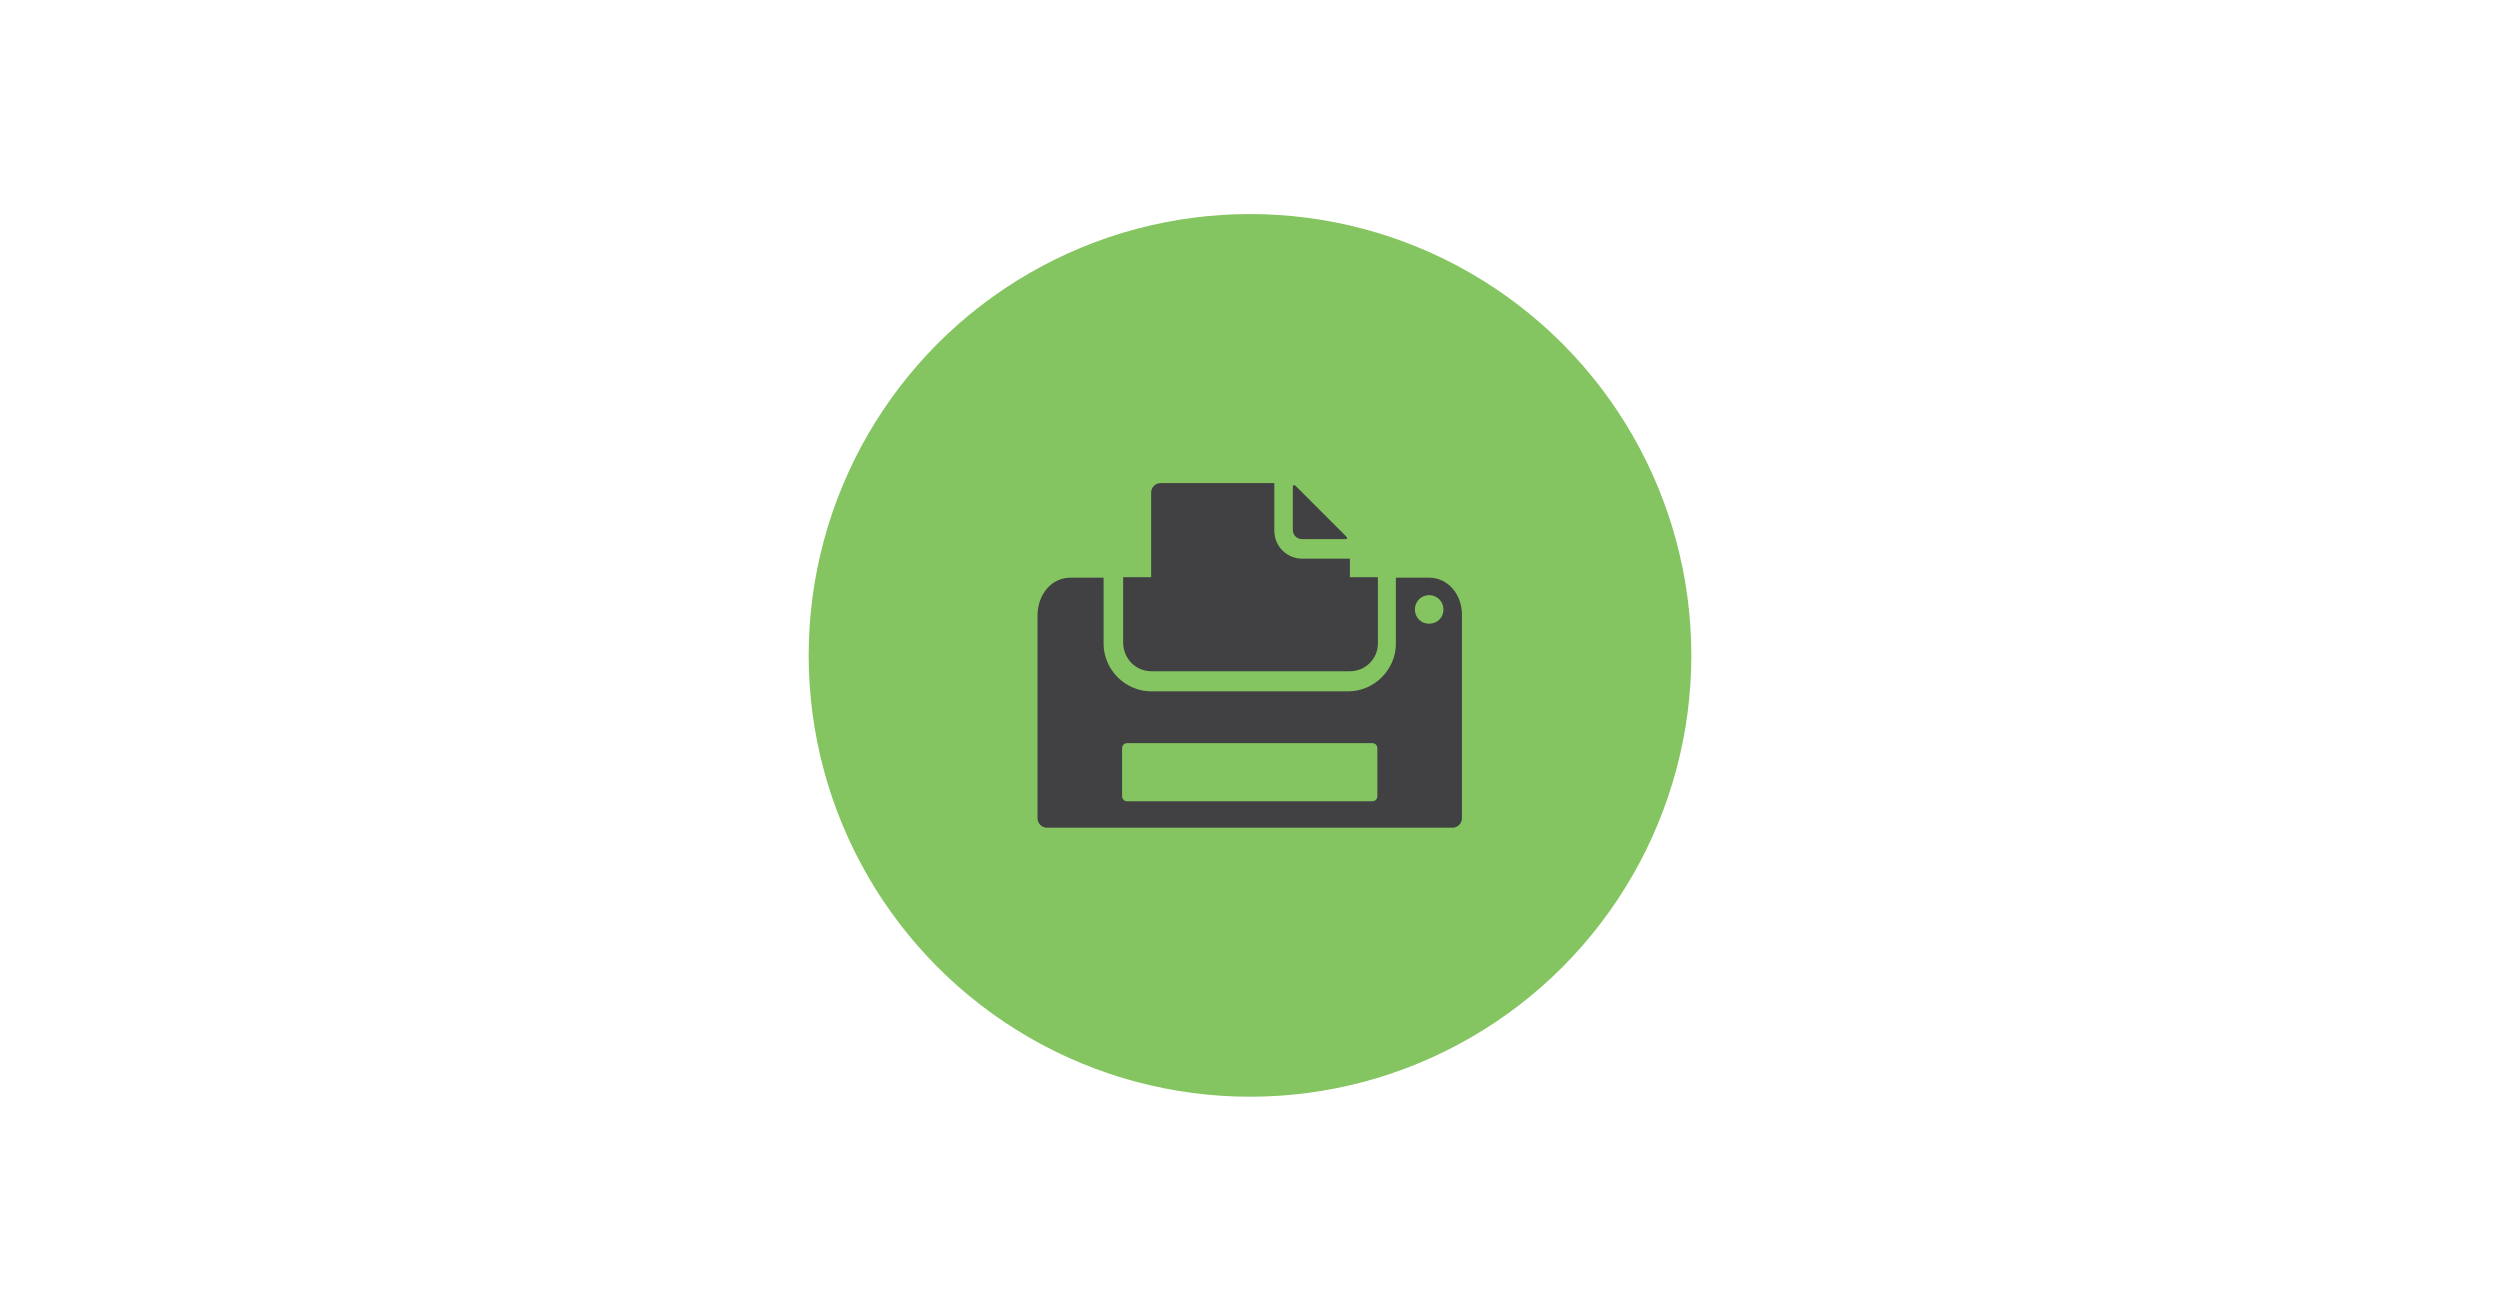 <?xml version="1.0" encoding="utf-8"?>
<!-- Generator: Adobe Illustrator 24.2.0, SVG Export Plug-In . SVG Version: 6.00 Build 0)  -->
<svg version="1.1" id="Layer_1" xmlns="http://www.w3.org/2000/svg" xmlns:xlink="http://www.w3.org/1999/xlink" x="0px" y="0px"
	 viewBox="0 0 473 248" style="enable-background:new 0 0 473 248;" xml:space="preserve">
<style type="text/css">
	.st0{fill:#84C561;}
	.st1{fill:#414042;}
</style>
<g>
	<circle class="st0" cx="236.5" cy="124" r="83.5"/>
</g>
<g>
	<path class="st1" d="M246.4,102h8c0.6,0,0.6-0.2,0.2-0.6l-9.4-9.4c-0.4-0.4-0.6-0.2-0.6,0.2v8C244.6,101.3,245.4,102,246.4,102z"/>
	<path class="st1" d="M270.4,109.3h-4.5h-1.8v12.5c0,4.9-4.1,9-9,9h-37.3c-4.9,0-9-4.1-9-9v-12.5c0,0-2,0-4.5,0c-0.6,0-1.2,0-1.8,0
		c-3.5,0-6.2,3.1-6.2,7.2v38.3c0,1,0.8,1.8,1.8,1.8h76.7c1,0,1.8-0.8,1.8-1.8v-38.5C276.6,112.4,273.9,109.3,270.4,109.3z
		 M260.6,150.6c0,0.6-0.4,1-1,1h-46.3c-0.6,0-1-0.4-1-1v-9c0-0.6,0.4-1,1-1h46.3c0.6,0,1,0.4,1,1V150.6z M270.4,118
		c-1.6,0-2.7-1.2-2.7-2.7s1.2-2.7,2.7-2.7s2.7,1.2,2.7,2.7C273.1,116.9,271.9,118,270.4,118z"/>
	<path class="st1" d="M217.9,127h37.5c2.9,0,5.3-2.3,5.3-5.3v-12.5h-5.3v-3.5h-9c-2.9,0-5.3-2.3-5.3-5.3v-9h-21.5
		c-1,0-1.8,0.8-1.8,1.8v16h-5.3v12.5C212.6,124.7,214.9,127,217.9,127z"/>
</g>
</svg>
